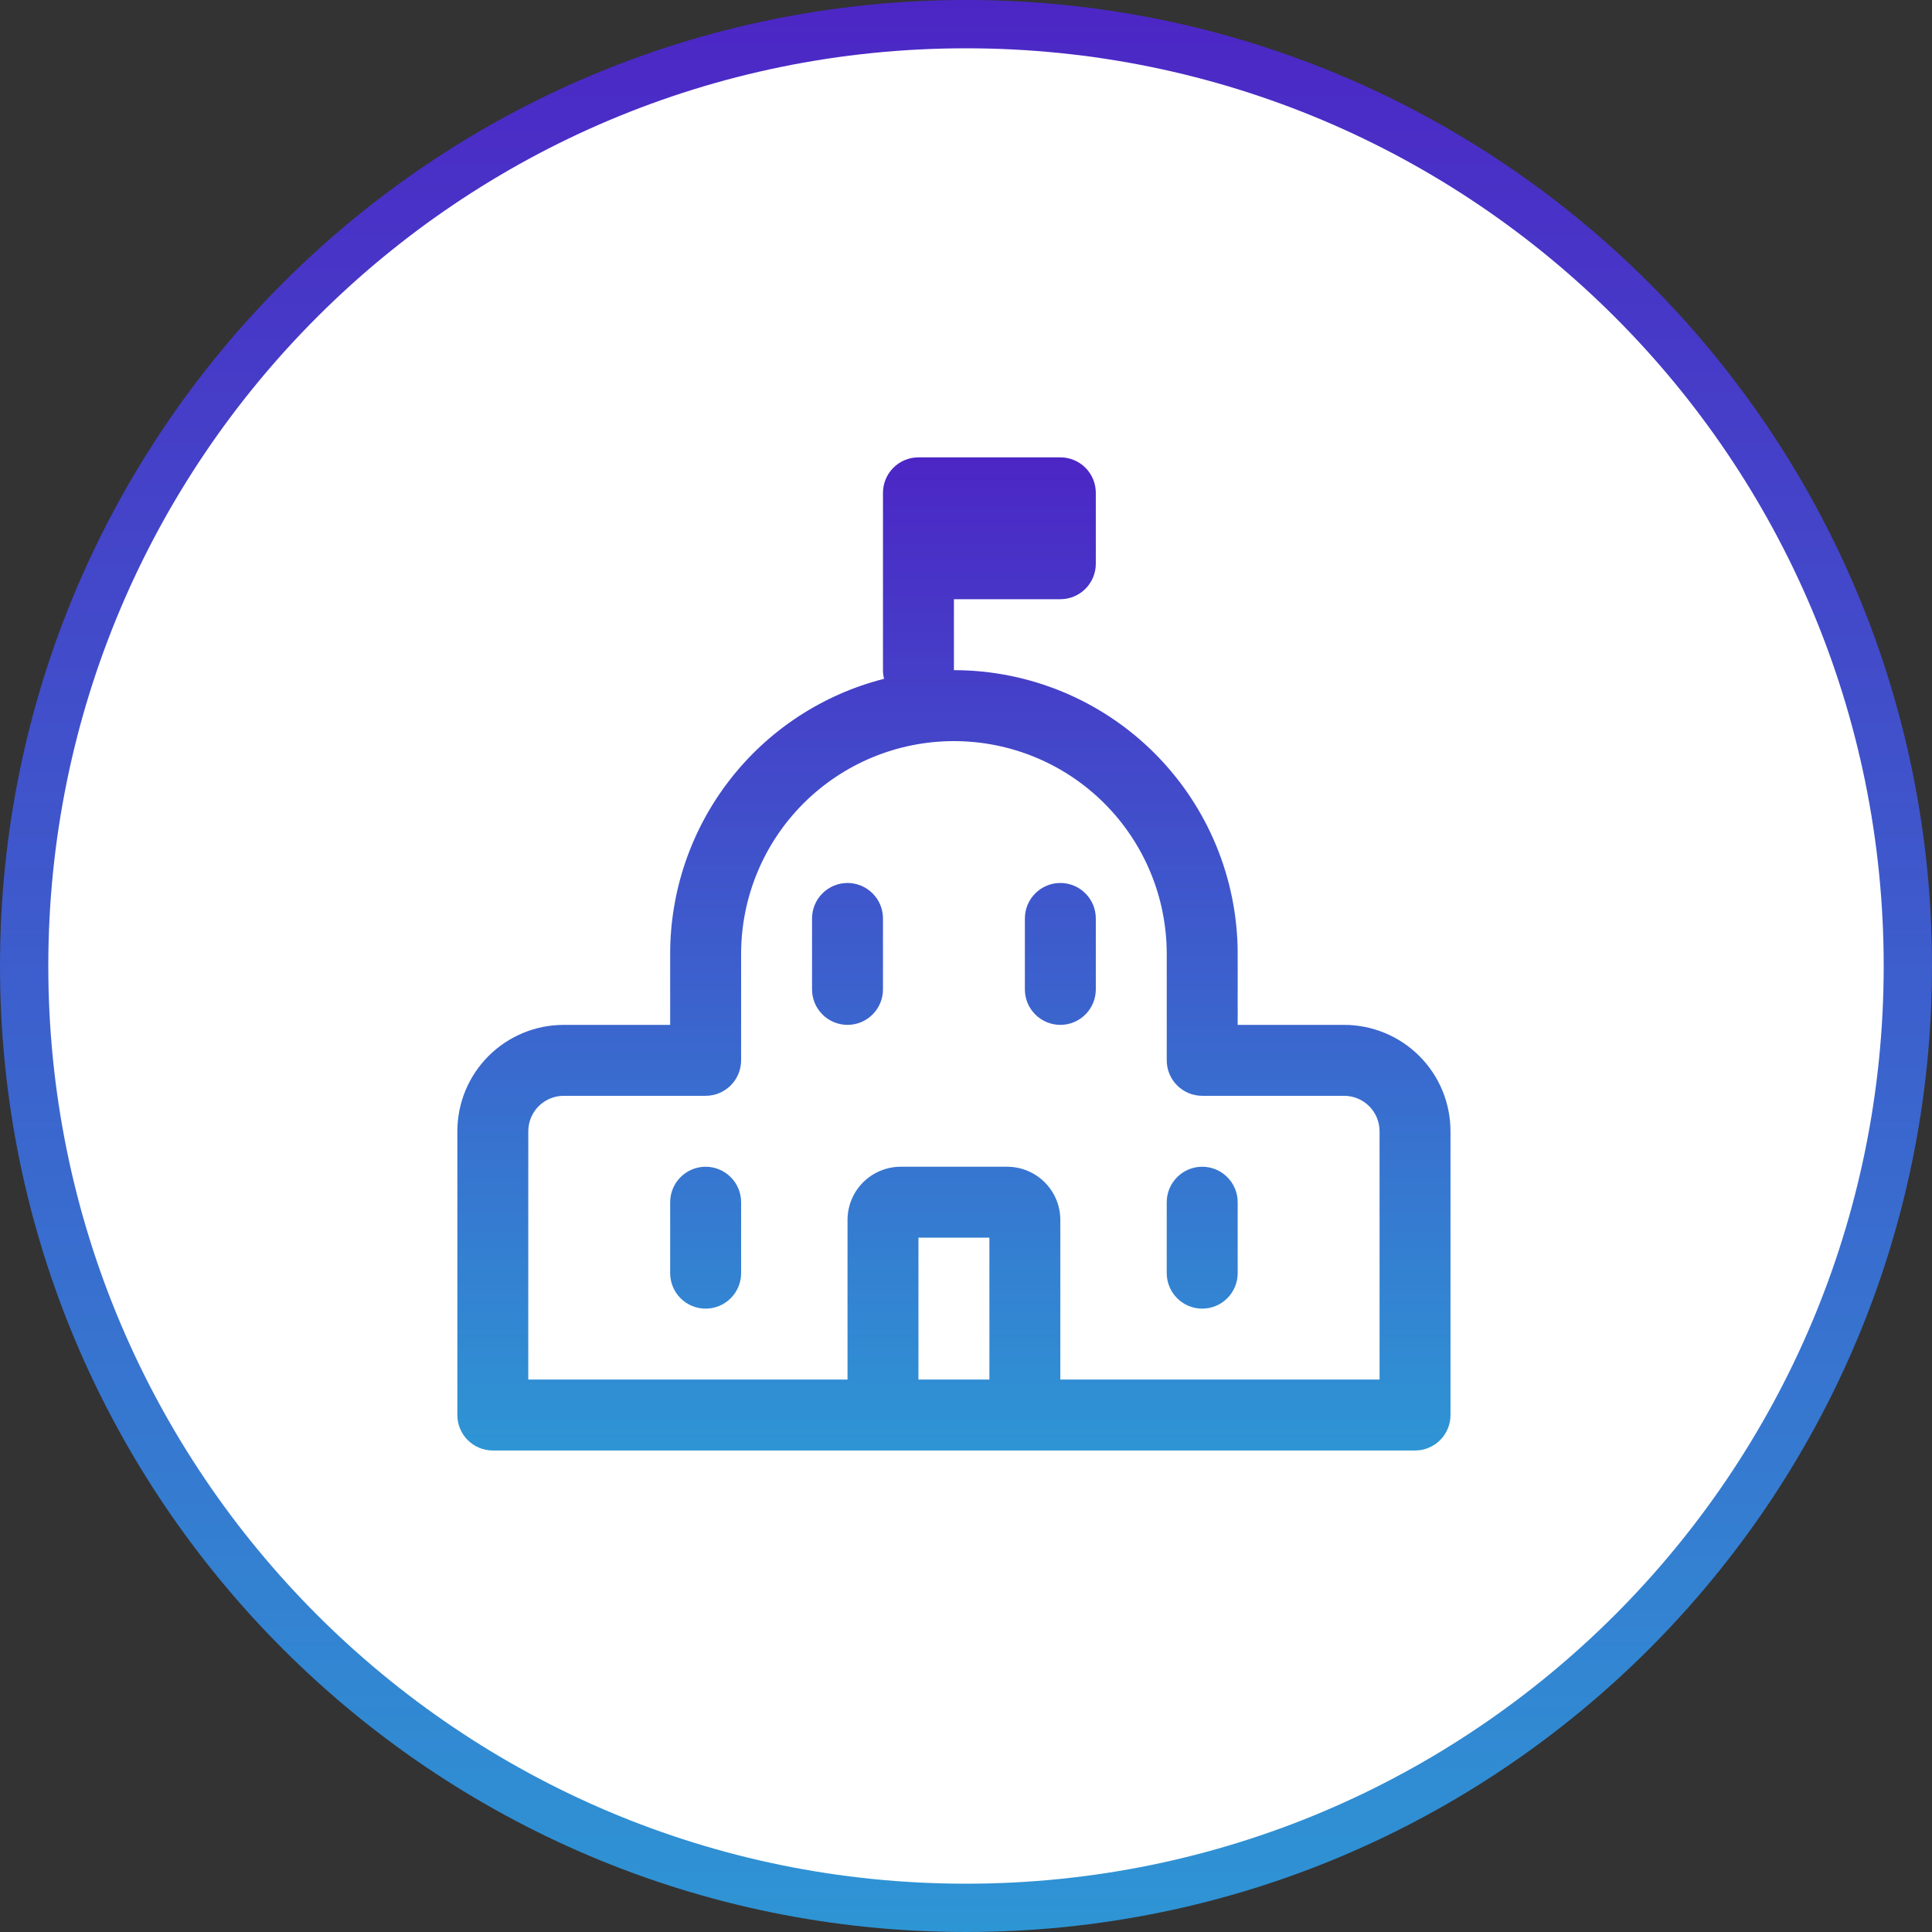 <svg width="80" height="80" viewBox="0 0 80 80" fill="none" xmlns="http://www.w3.org/2000/svg">
<rect x="0" y="0" width="80" height="80" fill="#333333" stroke="none"/>
<path d="M79 40C79 61.539 61.539 79 40 79C18.461 79 1 61.539 1 40C1 18.461 18.461 1 40 1C61.539 1 79 18.461 79 40Z" fill="white" stroke="url(#paint0_linear_127_3804)" stroke-width="2"/>
<path d="M38.031 18.938C37.642 18.938 37.268 19.092 36.993 19.368C36.717 19.643 36.562 20.017 36.562 20.406V27.75C36.562 27.873 36.577 27.993 36.607 28.108C34.074 28.752 31.828 30.221 30.224 32.285C28.62 34.348 27.749 36.887 27.75 39.5V42.438H23.344C22.175 42.438 21.054 42.902 20.228 43.728C19.402 44.554 18.938 45.675 18.938 46.844V58.594C18.938 58.983 19.092 59.357 19.368 59.632C19.643 59.908 20.017 60.062 20.406 60.062H58.594C58.983 60.062 59.357 59.908 59.632 59.632C59.908 59.357 60.062 58.983 60.062 58.594V46.844C60.062 45.675 59.598 44.554 58.772 43.728C57.946 42.902 56.825 42.438 55.656 42.438H51.25V39.5C51.25 36.384 50.012 33.395 47.809 31.192C45.605 28.988 42.616 27.75 39.5 27.75V24.812H43.906C44.296 24.812 44.669 24.658 44.945 24.382C45.22 24.107 45.375 23.733 45.375 23.344V20.406C45.375 20.017 45.22 19.643 44.945 19.368C44.669 19.092 44.296 18.938 43.906 18.938H38.031ZM43.906 57.125V50.516C43.906 49.931 43.674 49.371 43.261 48.958C42.848 48.545 42.287 48.312 41.703 48.312H37.297C36.713 48.312 36.152 48.545 35.739 48.958C35.326 49.371 35.094 49.931 35.094 50.516V57.125H21.875V46.844C21.875 46.454 22.03 46.081 22.305 45.805C22.581 45.53 22.954 45.375 23.344 45.375H29.219C29.608 45.375 29.982 45.22 30.257 44.945C30.533 44.669 30.688 44.296 30.688 43.906V39.5C30.688 37.163 31.616 34.921 33.269 33.269C34.921 31.616 37.163 30.688 39.5 30.688C41.837 30.688 44.079 31.616 45.731 33.269C47.384 34.921 48.312 37.163 48.312 39.5V43.906C48.312 44.296 48.467 44.669 48.743 44.945C49.018 45.22 49.392 45.375 49.781 45.375H55.656C56.046 45.375 56.419 45.53 56.695 45.805C56.97 46.081 57.125 46.454 57.125 46.844V57.125H43.906ZM29.219 48.312C29.608 48.312 29.982 48.467 30.257 48.743C30.533 49.018 30.688 49.392 30.688 49.781V52.719C30.688 53.108 30.533 53.482 30.257 53.757C29.982 54.033 29.608 54.188 29.219 54.188C28.829 54.188 28.456 54.033 28.18 53.757C27.905 53.482 27.75 53.108 27.75 52.719V49.781C27.75 49.392 27.905 49.018 28.18 48.743C28.456 48.467 28.829 48.312 29.219 48.312ZM51.25 49.781C51.25 49.392 51.095 49.018 50.82 48.743C50.544 48.467 50.171 48.312 49.781 48.312C49.392 48.312 49.018 48.467 48.743 48.743C48.467 49.018 48.312 49.392 48.312 49.781V52.719C48.312 53.108 48.467 53.482 48.743 53.757C49.018 54.033 49.392 54.188 49.781 54.188C50.171 54.188 50.544 54.033 50.82 53.757C51.095 53.482 51.25 53.108 51.25 52.719V49.781ZM43.906 36.562C44.296 36.562 44.669 36.717 44.945 36.993C45.22 37.268 45.375 37.642 45.375 38.031V40.969C45.375 41.358 45.22 41.732 44.945 42.007C44.669 42.283 44.296 42.438 43.906 42.438C43.517 42.438 43.143 42.283 42.868 42.007C42.592 41.732 42.438 41.358 42.438 40.969V38.031C42.438 37.642 42.592 37.268 42.868 36.993C43.143 36.717 43.517 36.562 43.906 36.562ZM35.094 36.562C35.483 36.562 35.857 36.717 36.132 36.993C36.408 37.268 36.562 37.642 36.562 38.031V40.969C36.562 41.358 36.408 41.732 36.132 42.007C35.857 42.283 35.483 42.438 35.094 42.438C34.704 42.438 34.331 42.283 34.055 42.007C33.78 41.732 33.625 41.358 33.625 40.969V38.031C33.625 37.642 33.78 37.268 34.055 36.993C34.331 36.717 34.704 36.562 35.094 36.562ZM40.969 57.125H38.031V51.25H40.969V57.125Z" fill="url(#paint1_linear_127_3804)"/>
<defs>
<linearGradient id="paint0_linear_127_3804" x1="40" y1="0" x2="40" y2="80" gradientUnits="userSpaceOnUse">
<stop stop-color="#4C26C5"/>
<stop offset="1" stop-color="#2E95D4"/>
</linearGradient>
<linearGradient id="paint1_linear_127_3804" x1="39.5" y1="18.938" x2="39.5" y2="60.062" gradientUnits="userSpaceOnUse">
<stop stop-color="#4C26C5"/>
<stop offset="1" stop-color="#2E95D4"/>
</linearGradient>
</defs>
</svg>
